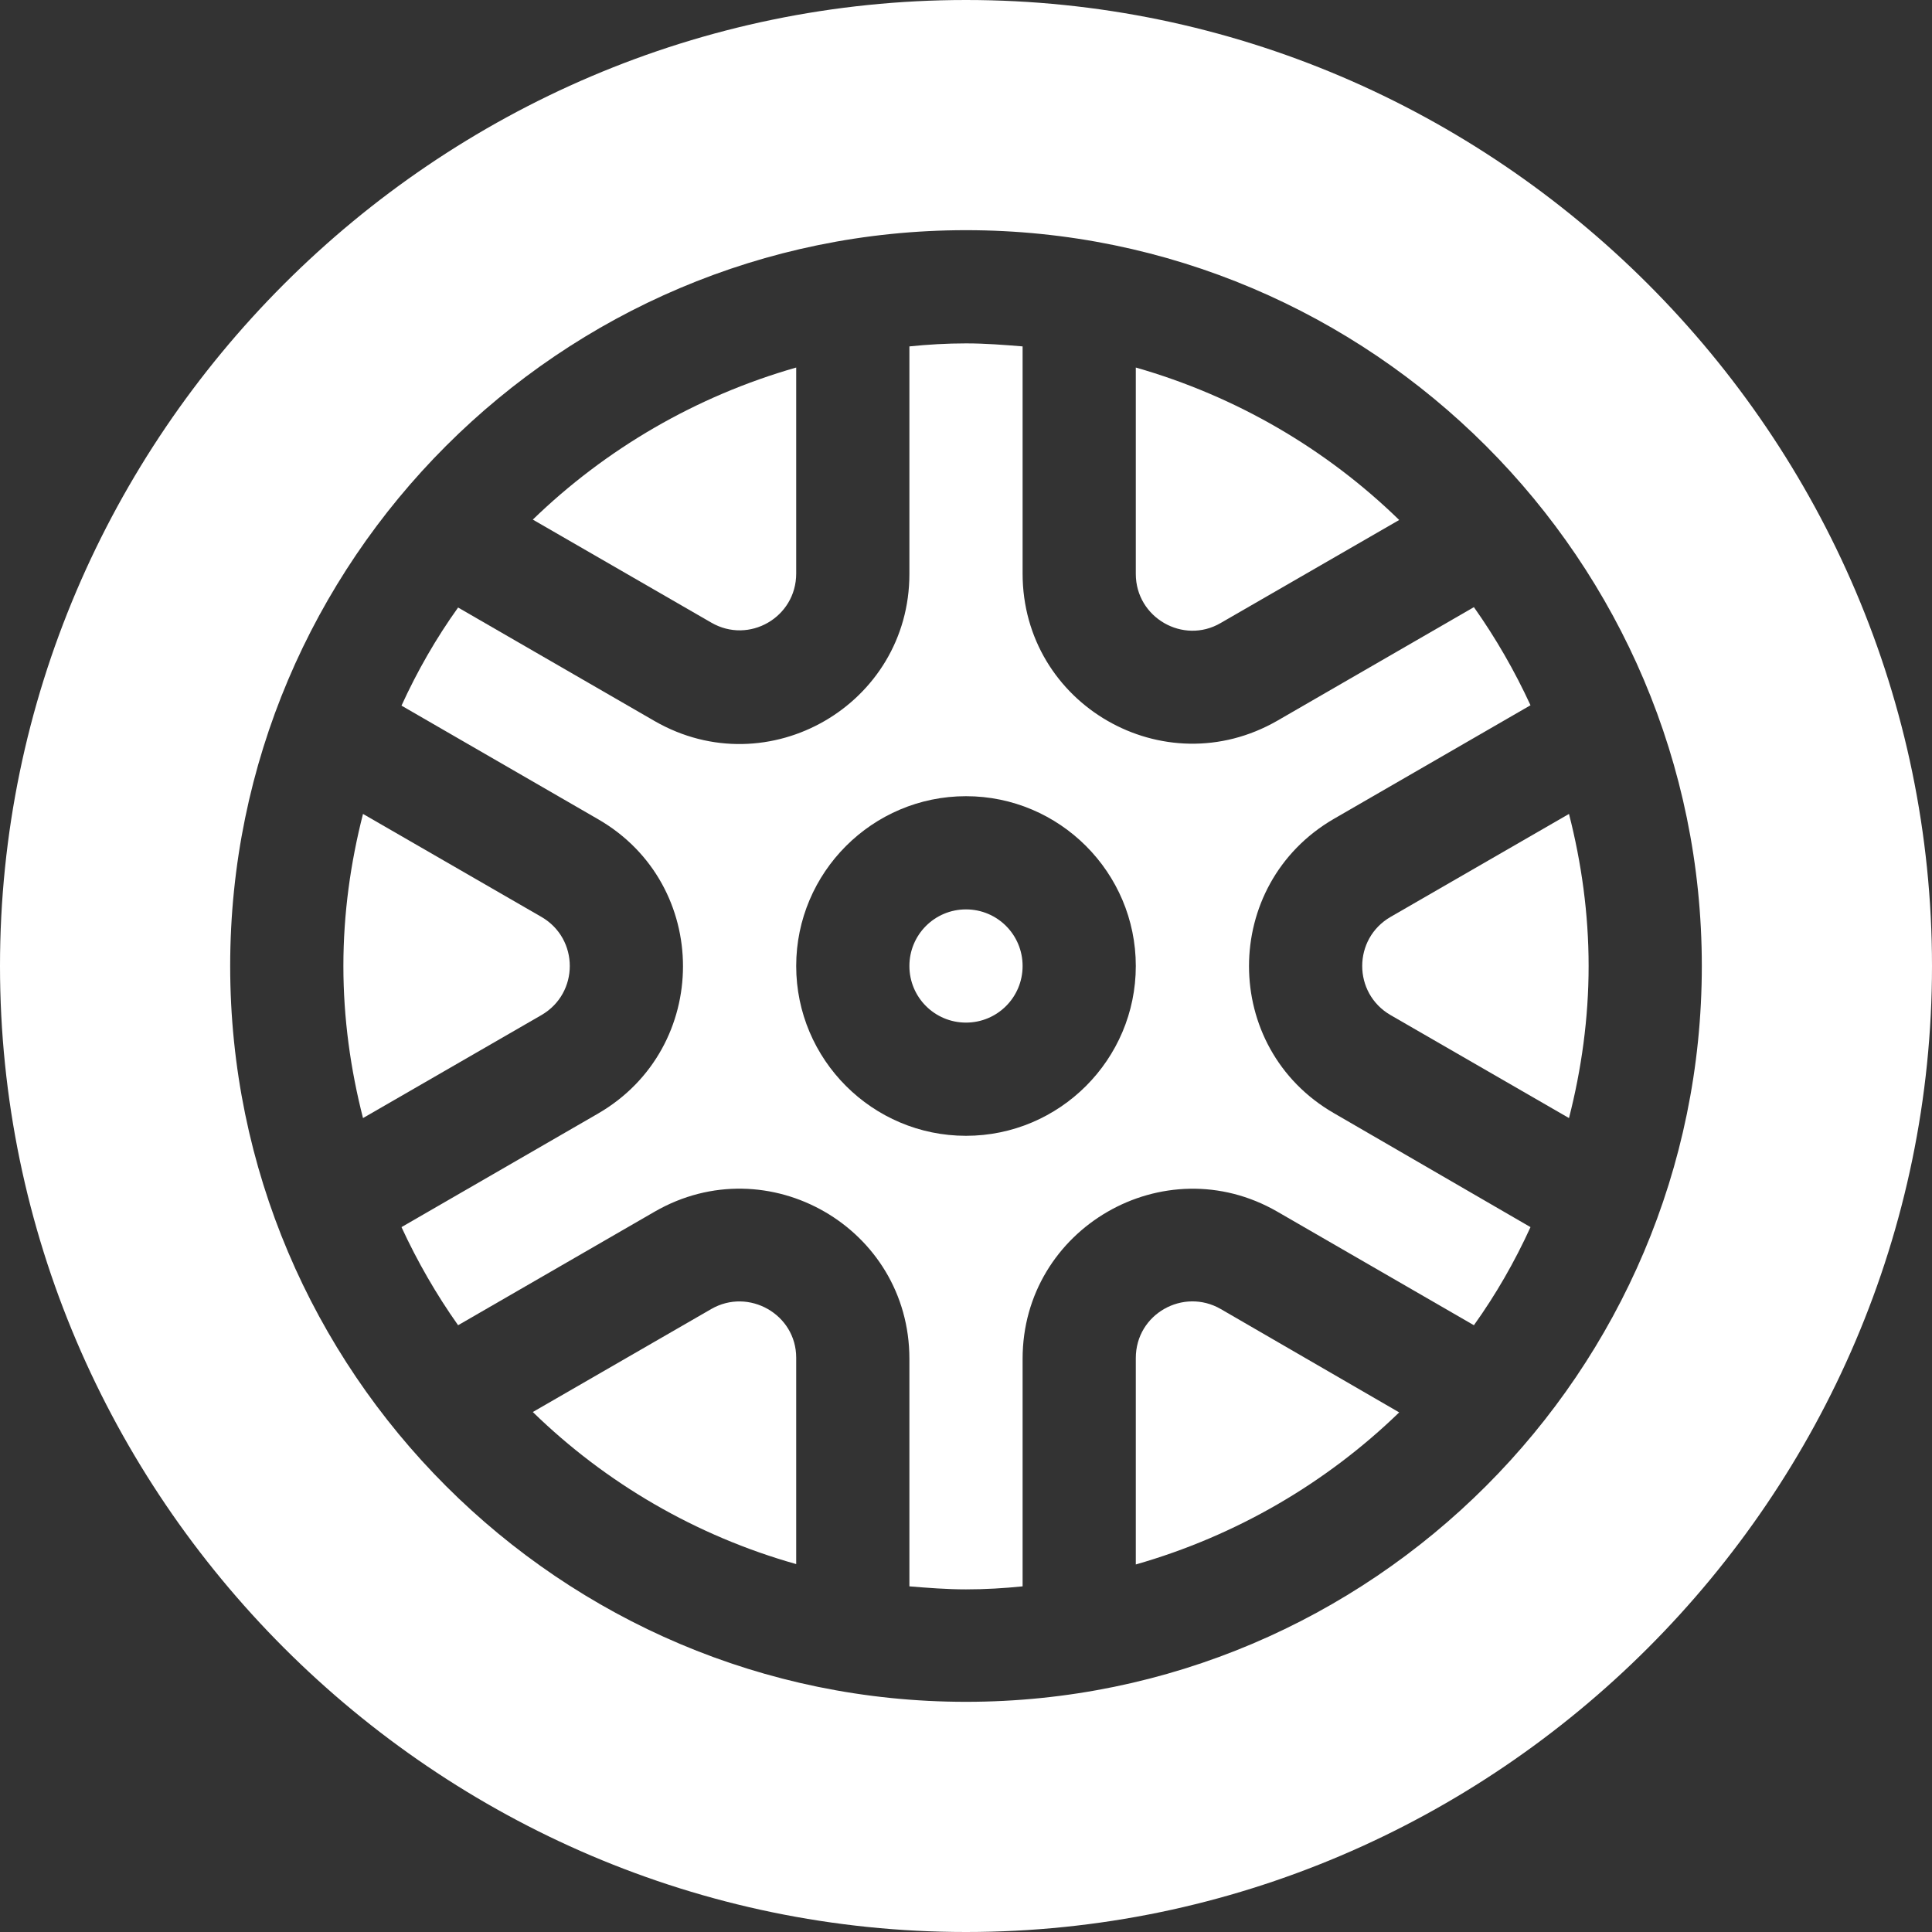 <?xml version="1.0" encoding="UTF-8"?> <svg xmlns="http://www.w3.org/2000/svg" id="Capa_1" x="0" y="0" viewBox="0 0 512 512" style="enable-background:new 0 0 512 512" xml:space="preserve"><rect x="0" y="0" width="512" height="512" fill="#333333" stroke="none"/> <style>.st0{fill:#fff}</style> <path class="st0" d="m143.5 243-47.3-27.3C92.9 228.6 91 242.1 91 256s1.9 27.4 5.2 40.3l47.3-27.3c10-5.8 10-20.2 0-26zM188.5 346.9l-47.3 27.3c19.3 18.8 43.2 32.8 69.8 40.3v-54.7c0-11.5-12.6-18.6-22.5-12.9zM301 97.4v54.7c0 11.6 12.6 18.8 22.5 13l47.3-27.3C351.5 119 327.6 105 301 97.4zM141.2 137.7l47.3 27.3c10 5.8 22.5-1.4 22.5-13V97.4c-26.6 7.6-50.5 21.6-69.8 40.3zM323.5 346.9c-9.9-5.7-22.5 1.3-22.5 13v54.7c26.6-7.6 50.5-21.6 69.8-40.3l-47.3-27.4z"></path> <path class="st0" d="M353.5 295c-30-17.3-30-60.6 0-78l52.1-30.1c-4.2-9.1-9.2-17.8-15-26L338.5 191c-30.1 17.3-67.5-4.3-67.5-39V91.8c-4.9-.4-9.9-.8-15-.8s-10.1.3-15 .8v60.3c0 34.6-37.4 56.3-67.5 39L121.4 161c-5.8 8.1-10.8 16.8-15 26l52.1 30.1c30 17.3 30 60.6 0 78l-52.1 30.1c4.2 9.1 9.2 17.8 15 26l52.1-30.1c30-17.3 67.5 4.3 67.5 39v60.3c4.9.4 9.9.8 15 .8s10.1-.3 15-.8v-60.3c0-34.6 37.5-56.3 67.5-39l52.1 30.1c5.8-8.1 10.8-16.8 15-26L353.5 295zm-97.5 6c-24.8 0-45-20.2-45-45s20.2-45 45-45 45 20.2 45 45-20.2 45-45 45z"></path> <path class="st0" d="M256 241c-8.3 0-15 6.7-15 15s6.7 15 15 15 15-6.7 15-15-6.7-15-15-15z"></path> <path class="st0" d="M256 0C115.4 0 0 115.4 0 256s115.4 256 256 256 256-115.4 256-256S396.6 0 256 0zm0 451c-107.5 0-195-87.5-195-195S148.5 61 256 61s195 87.5 195 195-87.5 195-195 195z"></path> <path class="st0" d="M415.8 215.7 368.5 243c-10 5.8-10 20.2 0 26l47.3 27.3c3.3-12.9 5.2-26.4 5.2-40.3 0-13.9-1.9-27.4-5.2-40.3z"></path> </svg> 